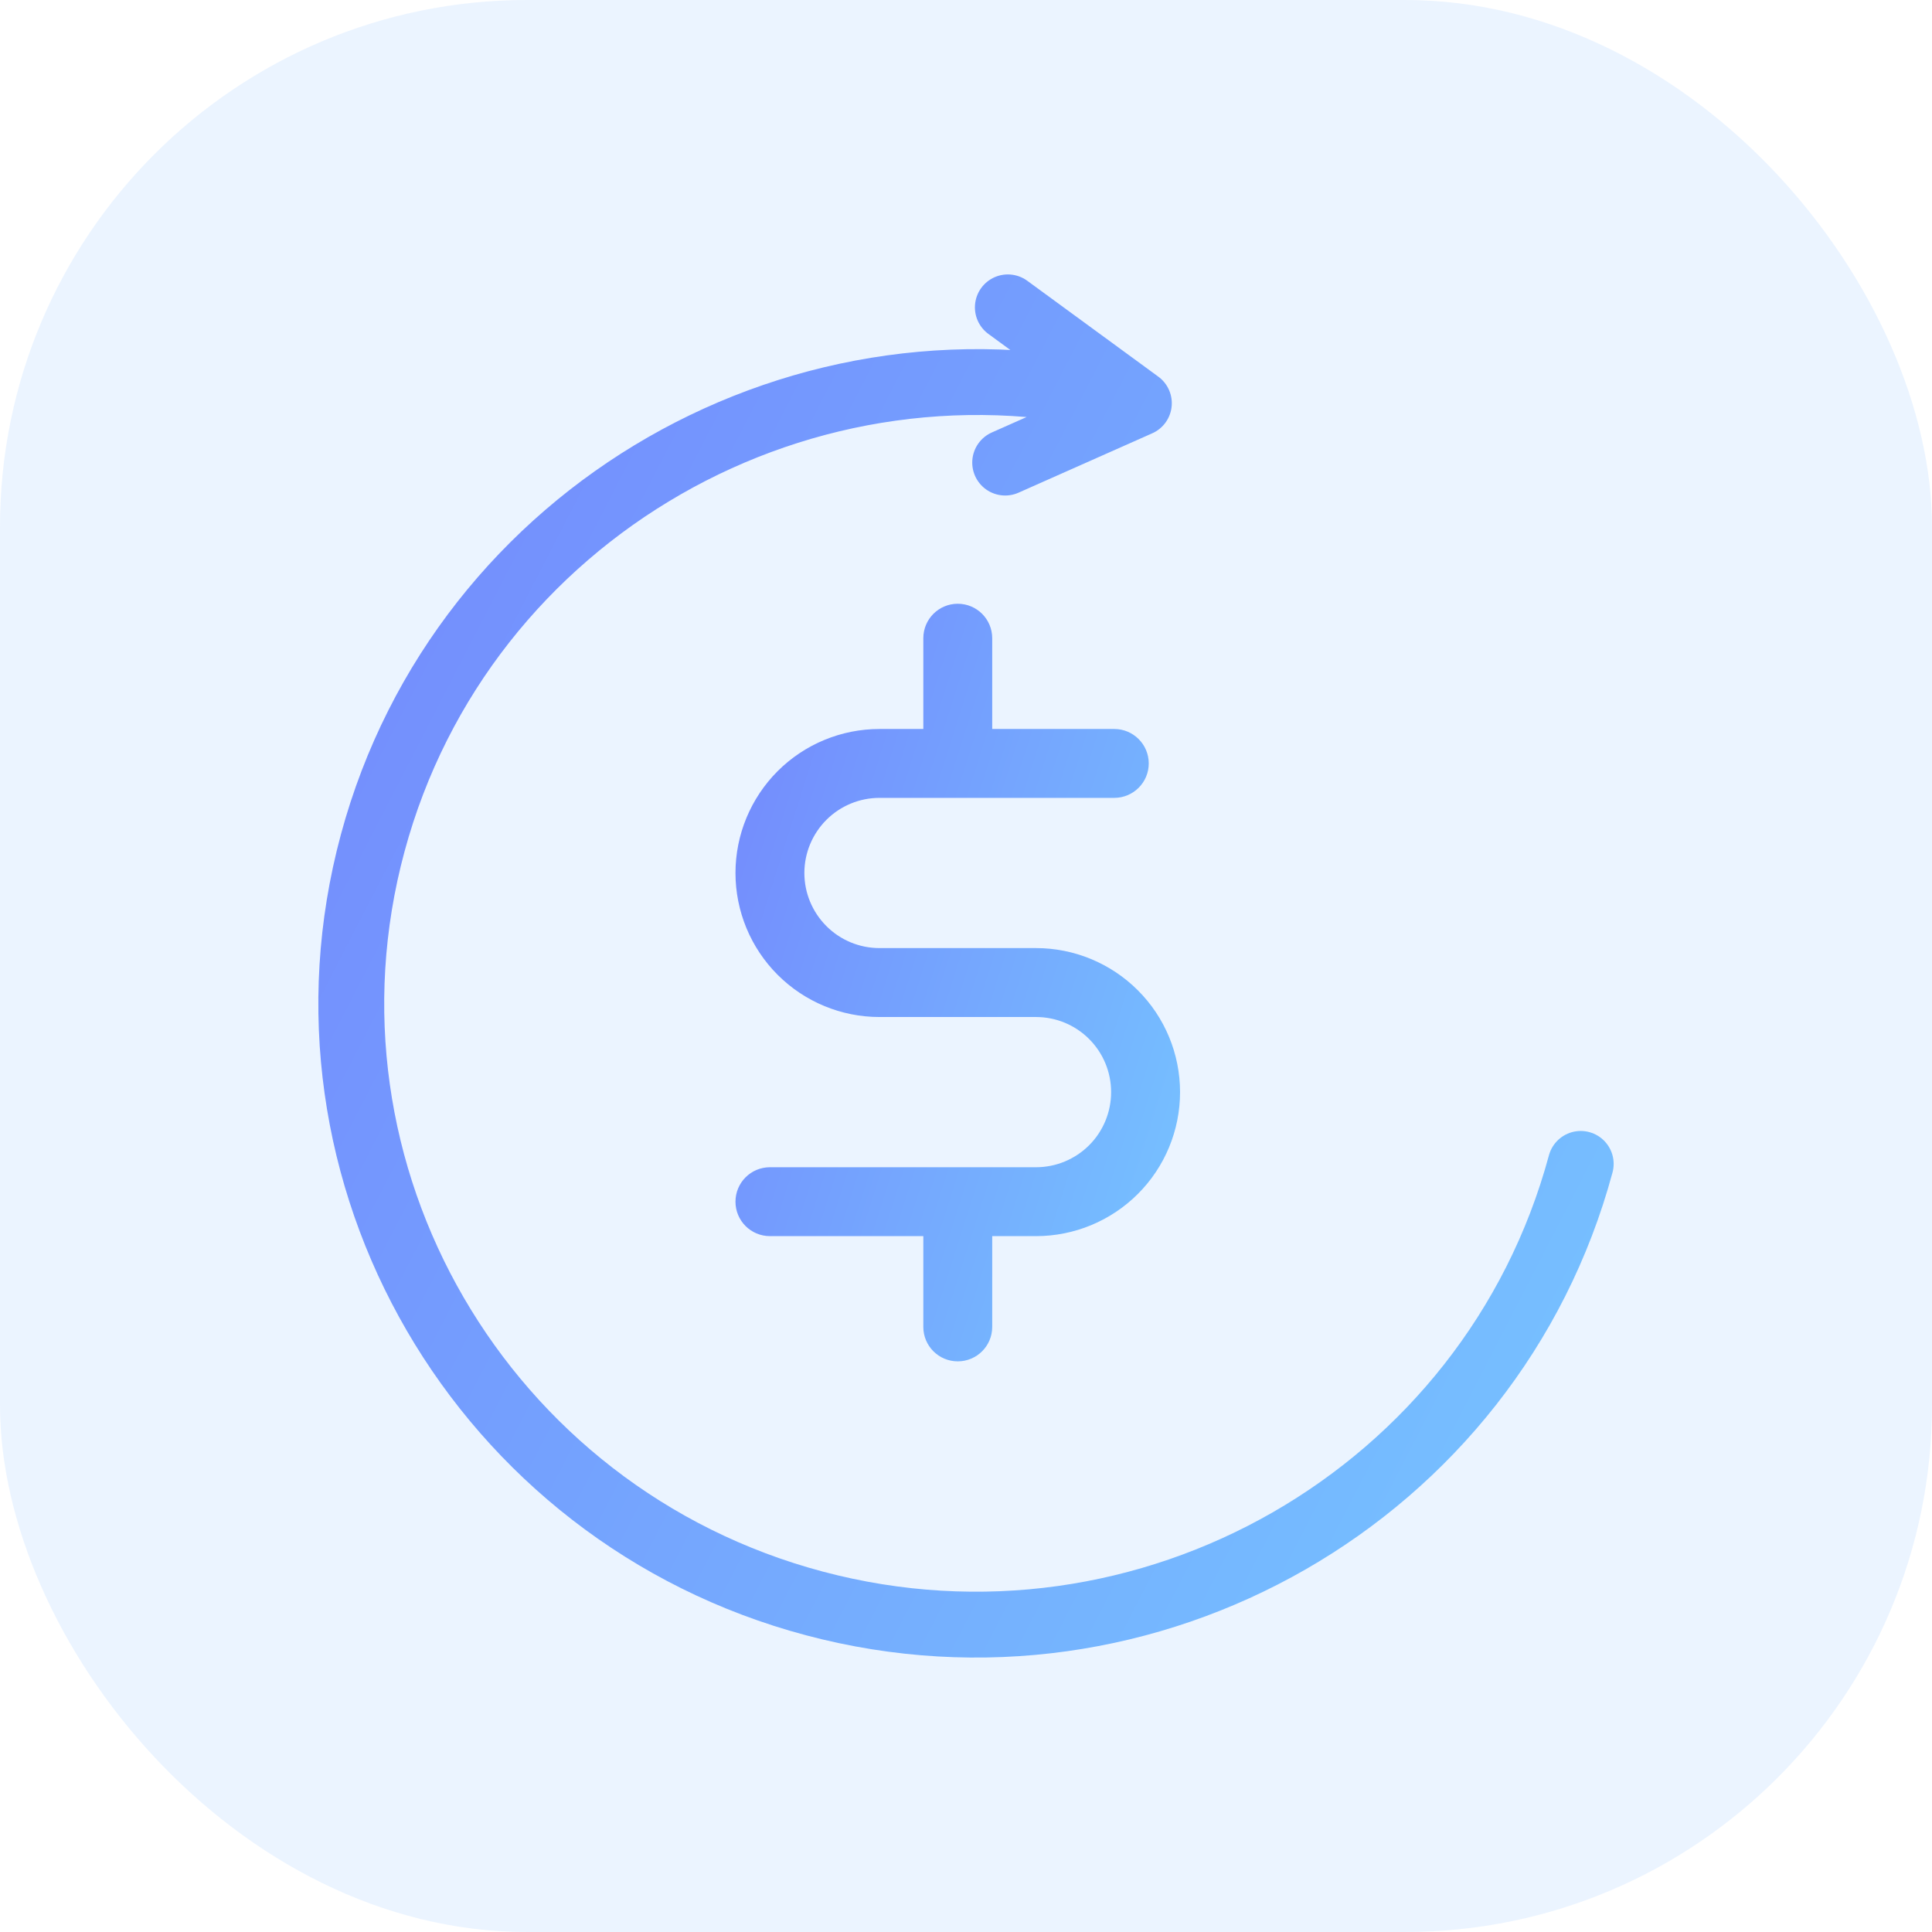 <?xml version="1.0" encoding="UTF-8"?> <svg xmlns="http://www.w3.org/2000/svg" width="44" height="44" viewBox="0 0 44 44" fill="none"> <rect width="44" height="44" rx="12" fill="#3890FC" fill-opacity="0.1"></rect> <path d="M25.937 9.183L22.892 10.535M25.937 9.183L22.953 7M25.937 9.183C18.352 7.168 10.525 11.659 8.489 19.196C6.452 26.732 10.967 34.503 18.551 36.518C26.136 38.534 33.964 34.042 36 26.507" stroke="url(#paint0_linear_2201_30663)" stroke-width="1.5" stroke-linecap="round" stroke-linejoin="round"></path> <path fill-rule="evenodd" clip-rule="evenodd" d="M21.812 14C22.108 14 22.347 14.239 22.347 14.535V16.852H25.377C25.672 16.852 25.912 17.091 25.912 17.387C25.912 17.682 25.672 17.921 25.377 17.921H20.03C19.51 17.921 19.011 18.128 18.644 18.495C18.276 18.863 18.069 19.362 18.069 19.882C18.069 20.402 18.276 20.9 18.644 21.268C19.011 21.636 19.51 21.842 20.03 21.842H23.595C24.398 21.842 25.169 22.162 25.737 22.73C26.306 23.298 26.625 24.069 26.625 24.872C26.625 25.676 26.306 26.447 25.737 27.015C25.169 27.583 24.398 27.902 23.595 27.902H22.347V30.22C22.347 30.515 22.108 30.754 21.812 30.754C21.517 30.754 21.278 30.515 21.278 30.22V27.902H17.535C17.239 27.902 17 27.663 17 27.368C17 27.072 17.239 26.833 17.535 26.833H21.808C21.809 26.833 21.811 26.833 21.812 26.833C21.814 26.833 21.816 26.833 21.817 26.833H23.595C24.115 26.833 24.613 26.626 24.981 26.259C25.349 25.891 25.555 25.392 25.555 24.872C25.555 24.352 25.349 23.854 24.981 23.486C24.613 23.118 24.115 22.912 23.595 22.912H20.03C19.226 22.912 18.456 22.593 17.887 22.024C17.319 21.456 17 20.685 17 19.882C17 19.078 17.319 18.308 17.887 17.739C18.456 17.171 19.226 16.852 20.03 16.852H21.278V14.535C21.278 14.239 21.517 14 21.812 14Z" fill="url(#paint1_linear_2201_30663)" stroke="url(#paint2_linear_2201_30663)" stroke-width="0.5" stroke-linecap="round" stroke-linejoin="round"></path> <defs> <linearGradient id="paint0_linear_2201_30663" x1="4.527" y1="3.166" x2="45.144" y2="24.125" gradientUnits="userSpaceOnUse"> <stop stop-color="#7381FD"></stop> <stop offset="1" stop-color="#76C7FF"></stop> </linearGradient> <linearGradient id="paint1_linear_2201_30663" x1="15.806" y1="11.859" x2="31.866" y2="16.959" gradientUnits="userSpaceOnUse"> <stop stop-color="#7381FD"></stop> <stop offset="1" stop-color="#76C7FF"></stop> </linearGradient> <linearGradient id="paint2_linear_2201_30663" x1="15.806" y1="11.859" x2="31.866" y2="16.959" gradientUnits="userSpaceOnUse"> <stop stop-color="#7381FD"></stop> <stop offset="1" stop-color="#76C7FF"></stop> </linearGradient> </defs> </svg> 